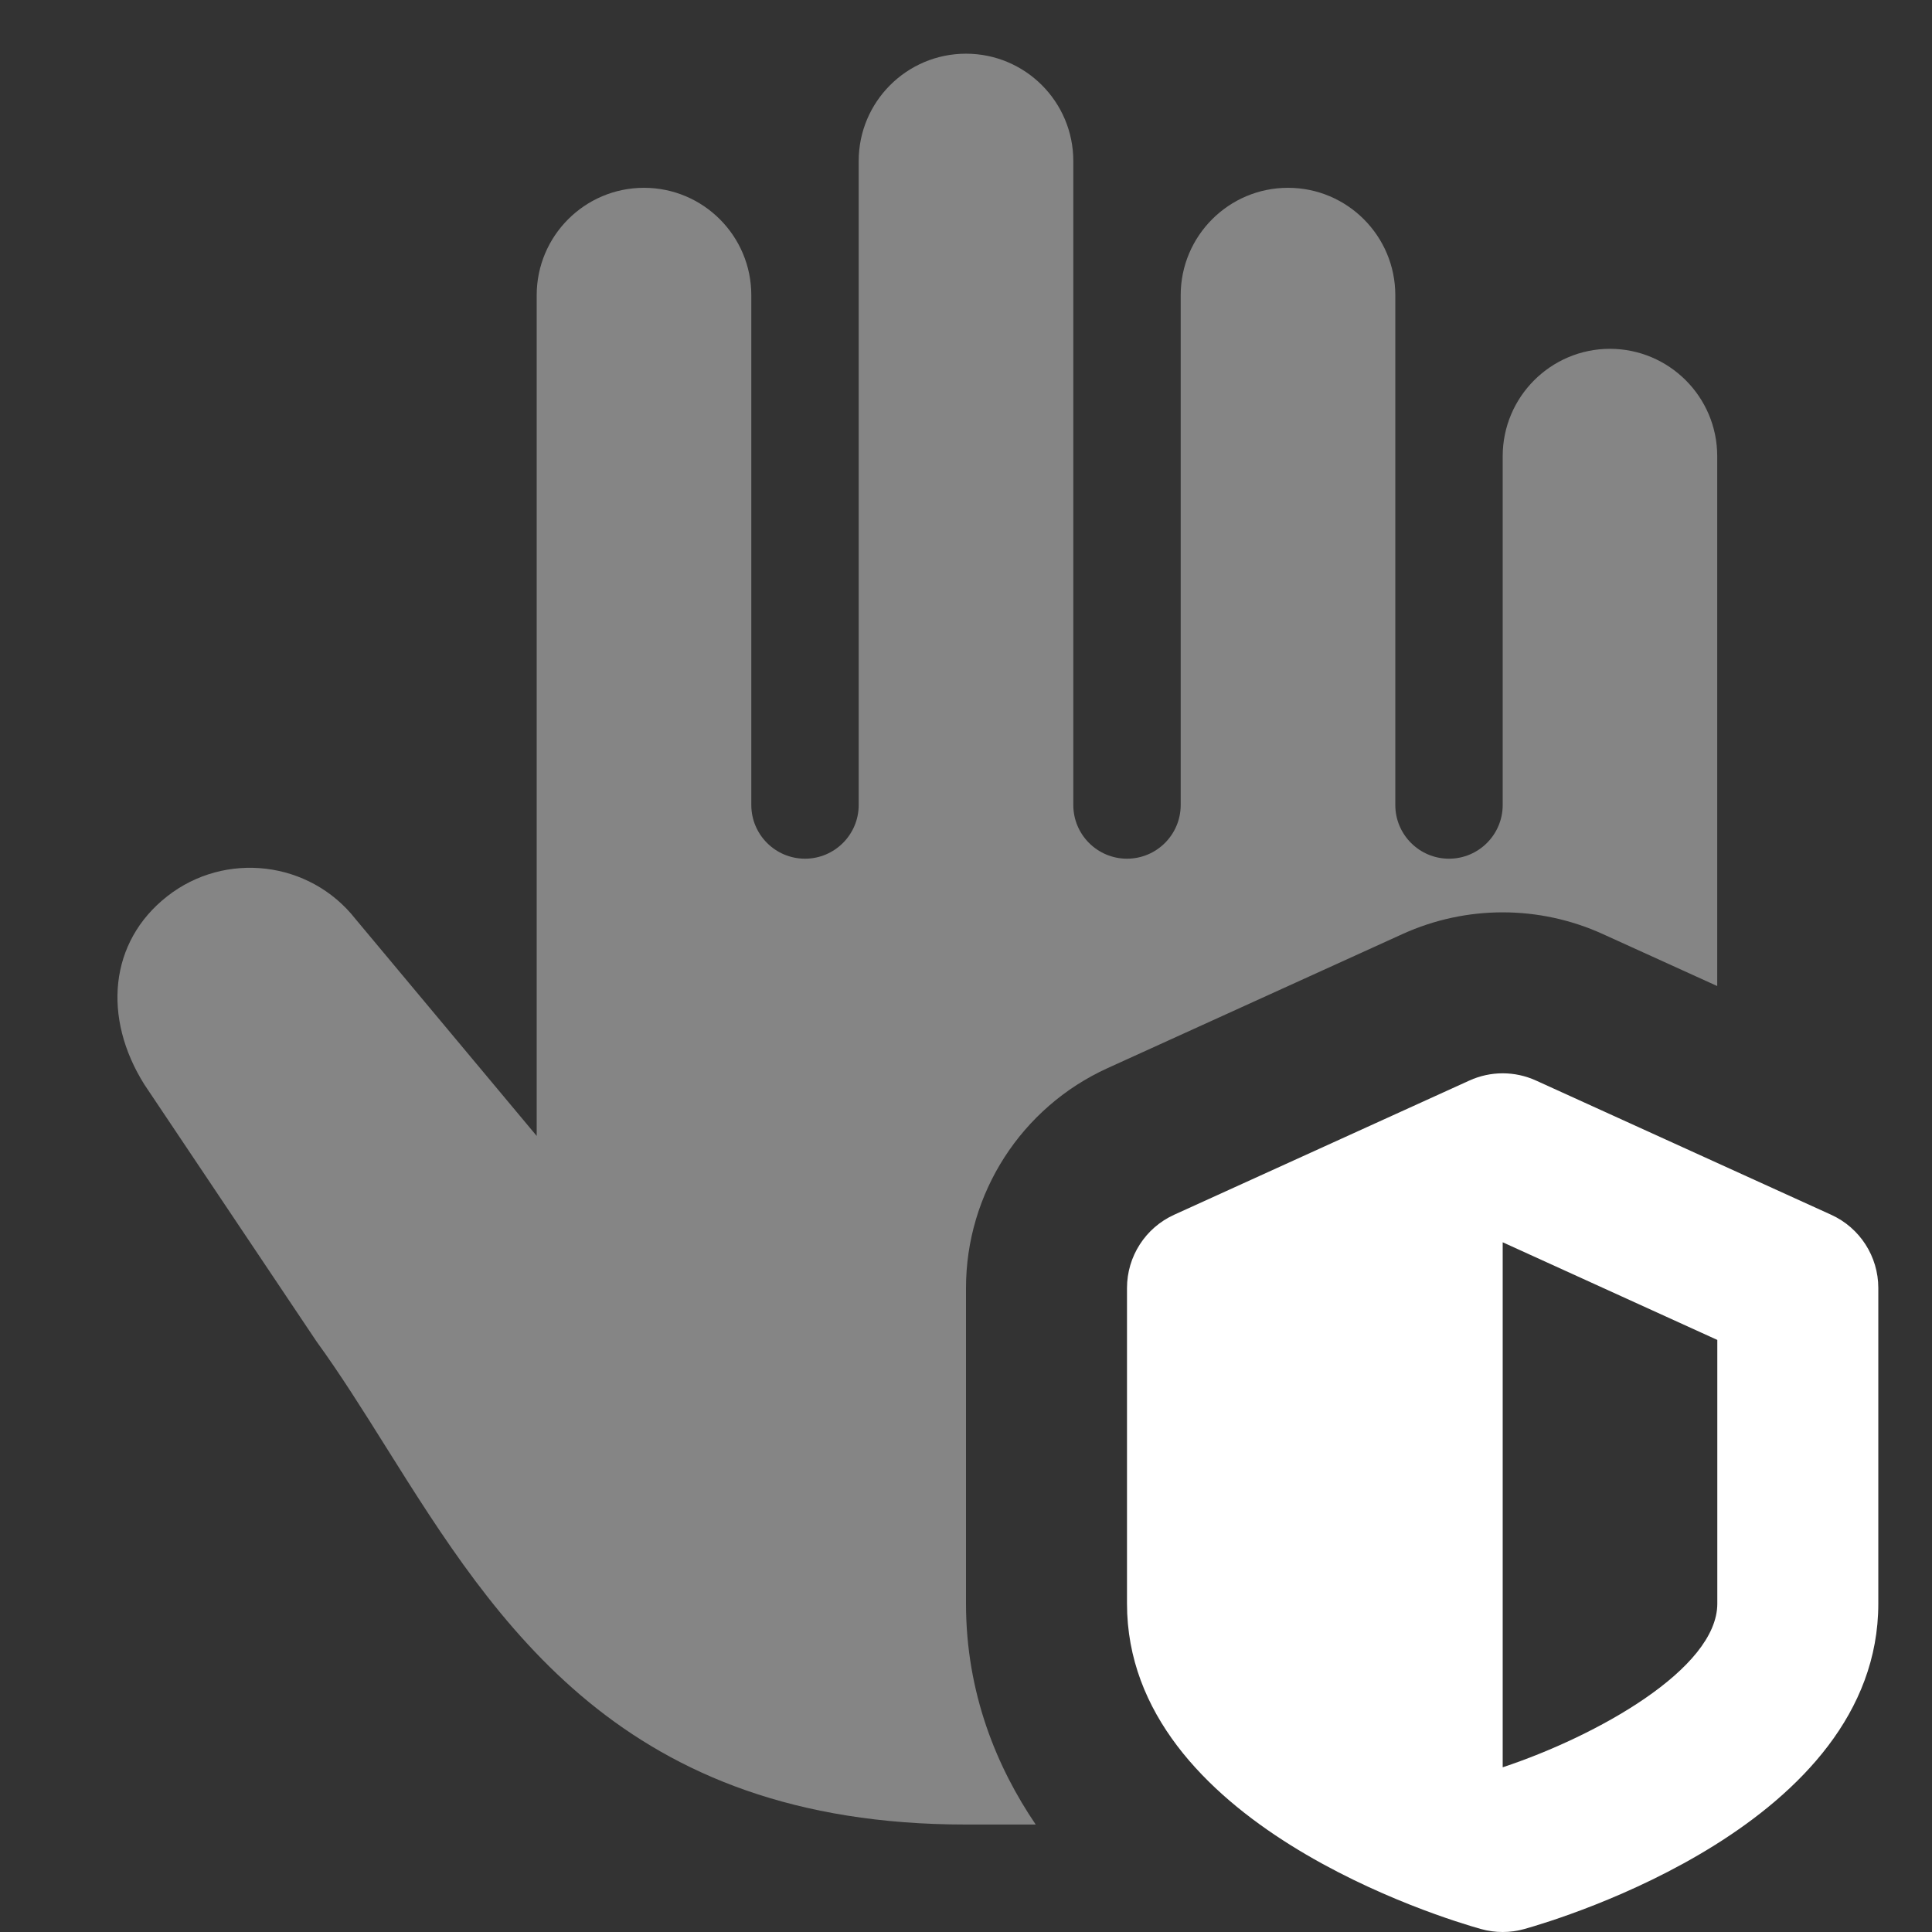 <svg width="24" height="24" viewBox="0 0 24 24" fill="none" xmlns="http://www.w3.org/2000/svg">
<rect x="0" y="0" width="24" height="24" fill="#333333" stroke="none"/>
<path d="M18.667 5.667C18.667 4.931 19.264 4.334 19.999 4.333C20.735 4.334 21.332 4.931 21.332 5.667V12.249L19.908 11.602C19.119 11.244 18.214 11.244 17.425 11.602L13.758 13.269C12.688 13.756 12 14.824 12 16V19.92C12 21.04 12.388 21.961 12.866 22.665H11.999C7.737 22.665 6.172 20.171 4.802 17.987C4.511 17.523 4.229 17.073 3.932 16.664L1.795 13.475C1.271 12.643 1.356 11.7 2.076 11.135C2.796 10.569 3.848 10.692 4.416 11.416L6.667 14.111V3.667C6.667 2.931 7.264 2.333 8 2.333C8.736 2.333 9.333 2.931 9.333 3.667V10C9.333 10.368 9.632 10.667 10 10.667C10.368 10.667 10.667 10.368 10.667 10V2C10.667 1.264 11.264 0.667 12 0.667C12.736 0.667 13.333 1.264 13.333 2V10C13.333 10.368 13.632 10.667 14 10.667C14.368 10.667 14.667 10.368 14.667 10V3.667C14.667 2.931 15.264 2.333 16 2.333C16.736 2.333 17.333 2.931 17.333 3.667V10C17.333 10.368 17.632 10.667 18 10.667C18.368 10.667 18.667 10.368 18.667 10V5.667Z" fill="white" fill-opacity="0.4"/>
<path d="M22.747 15.09L19.081 13.423C18.818 13.303 18.516 13.303 18.253 13.423L14.586 15.09C14.229 15.252 14 15.608 14 16V19.921C14 22.654 17.947 23.837 18.397 23.963C18.485 23.988 18.576 24 18.667 24C18.757 24 18.848 23.988 18.936 23.963C19.386 23.837 23.333 22.654 23.333 19.921V16C23.333 15.608 23.104 15.252 22.747 15.09ZM21.333 19.921C21.333 20.732 19.83 21.568 18.667 21.954V15.432L21.333 16.645V19.921Z" fill="white"/>
</svg>
